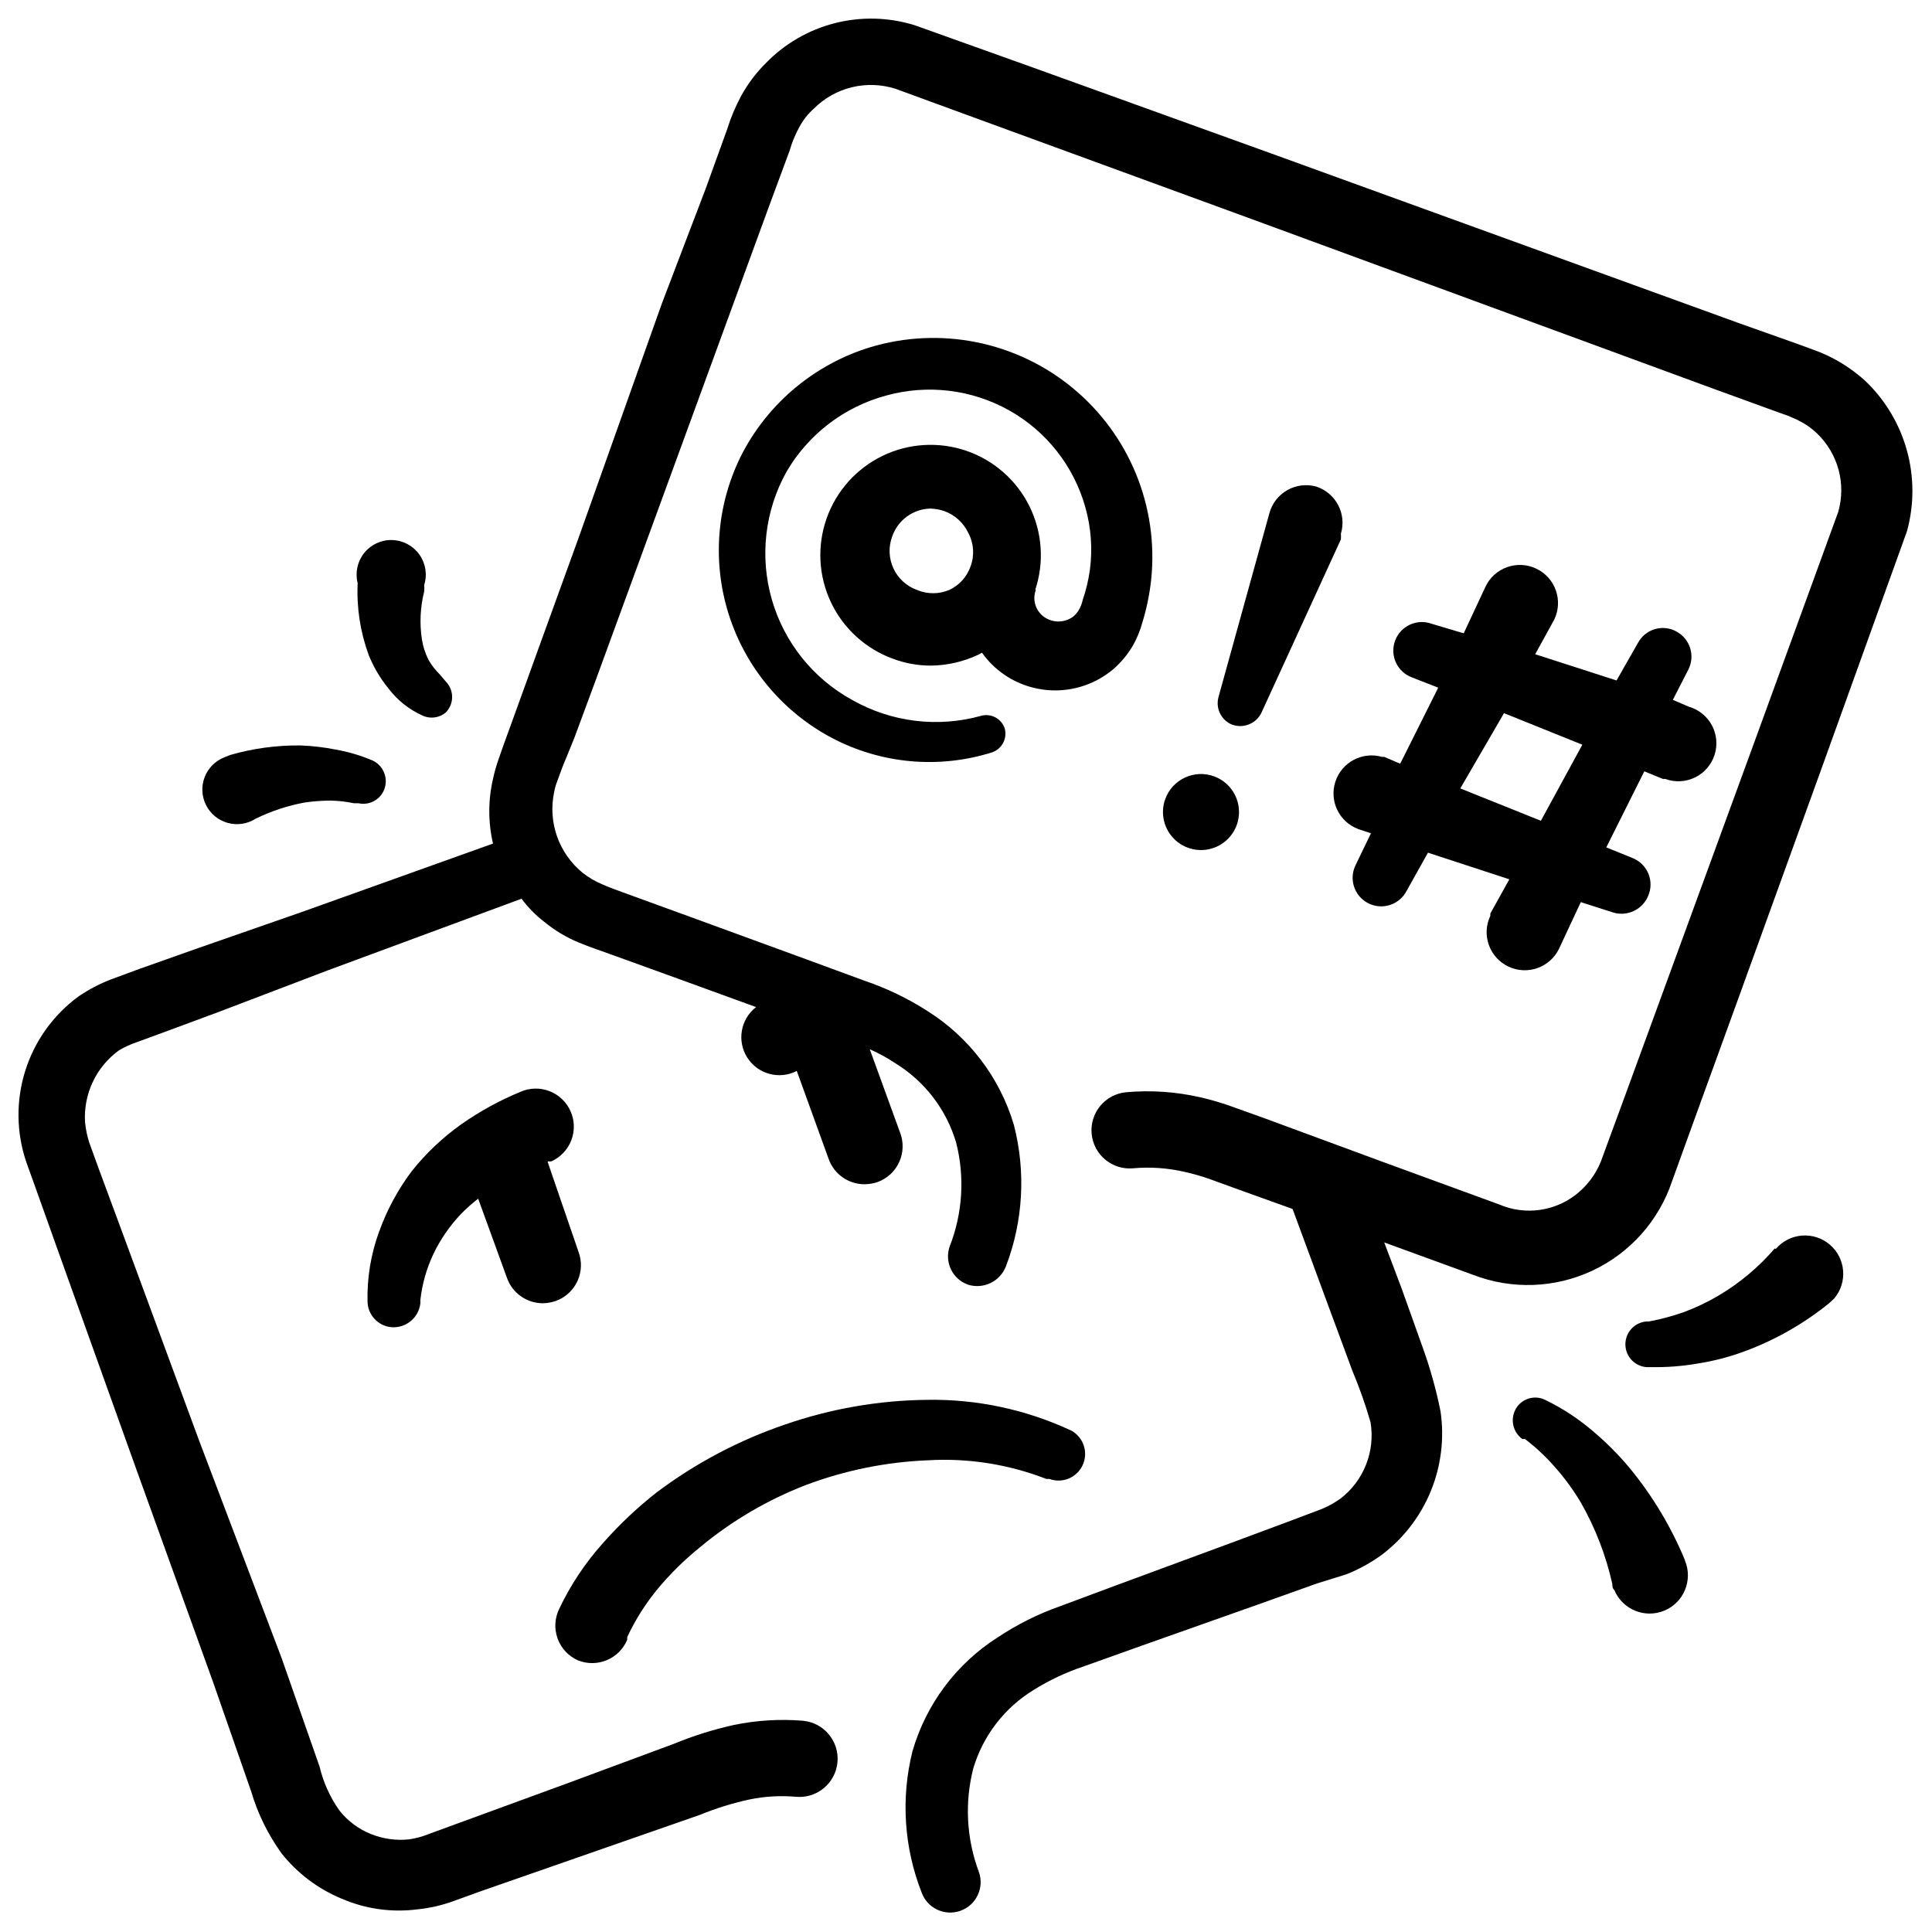 <?xml version="1.0" encoding="UTF-8"?>
<!-- Uploaded to: ICON Repo, www.svgrepo.com, Generator: ICON Repo Mixer Tools -->
<svg width="800px" height="800px" version="1.1" viewBox="144 144 512 512" xmlns="http://www.w3.org/2000/svg">
 <defs>
  <clipPath id="a">
   <path d="m148.09 148.09h502.91v502.91h-502.91z"/>
  </clipPath>
 </defs>
 <path d="m418.34 300.34c2.438-7.309 1.883-15.285-1.531-22.191-3.418-6.906-9.426-12.184-16.715-14.684-7.289-2.496-15.27-2.016-22.207 1.34-6.934 3.359-12.266 9.316-14.828 16.586-2.562 7.266-2.152 15.25 1.145 22.215s9.211 12.348 16.453 14.973c3.223 1.207 6.637 1.82 10.074 1.816 4.285-0.055 8.512-1.016 12.395-2.824l1.109-0.605c1.617 2.289 3.629 4.269 5.945 5.848 4.34 2.961 9.535 4.406 14.781 4.117 5.25-0.293 10.254-2.309 14.238-5.731 1.938-1.719 3.602-3.723 4.938-5.945 1.137-1.996 2.016-4.129 2.621-6.348 1.129-3.68 1.902-7.457 2.316-11.285 2.016-19.336-5.781-38.398-20.773-50.777s-35.188-16.43-53.793-10.789c-14.523 4.484-26.668 14.562-33.754 28.012-6.789 13.164-8.109 28.473-3.676 42.605 4.434 14.129 14.266 25.941 27.355 32.867 13.09 6.914 28.406 8.293 42.52 3.828 2.562-0.906 4.004-3.617 3.328-6.246-0.824-2.637-3.582-4.148-6.25-3.43-11.523 3.219-23.859 1.695-34.258-4.231-10.344-5.691-17.988-15.273-21.242-26.625-3.25-11.348-1.844-23.523 3.91-33.832 5.785-9.906 15.23-17.145 26.301-20.152 11.004-3.082 22.781-1.668 32.746 3.93 9.863 5.551 17.113 14.793 20.152 25.695 1.504 5.336 1.914 10.922 1.211 16.422-0.375 2.746-1.016 5.445-1.914 8.062-0.211 0.996-0.586 1.949-1.109 2.82-0.387 0.605-0.859 1.152-1.41 1.613-2.328 1.746-5.531 1.746-7.859 0-2.203-1.664-3.027-4.586-2.016-7.152zm-17.129-6.246c-0.957 2.762-2.992 5.016-5.641 6.246-2.738 1.16-5.828 1.16-8.566 0-2.766-0.996-5.016-3.062-6.246-5.731-1.23-2.672-1.34-5.723-0.305-8.477 1.508-4.305 5.516-7.234 10.078-7.356 1.305 0.039 2.594 0.277 3.828 0.707 2.75 1.027 4.992 3.09 6.246 5.742 1.469 2.731 1.688 5.961 0.605 8.867z"/>
 <path d="m492.8 272.94c-2.578-0.711-5.336-0.367-7.66 0.957s-4.027 3.516-4.734 6.098l-13.504 48.77h0.004c-0.773 2.875 0.629 5.887 3.324 7.152 3.062 1.301 6.606-0.027 8.059-3.023l21.059-45.949 0.004 0.004c0.043-0.504 0.043-1.012 0-1.512 1.582-5.254-1.332-10.809-6.551-12.496z"/>
 <path d="m452.8 355.77c-1.387 3.832-0.328 8.121 2.68 10.871 3.012 2.746 7.383 3.41 11.07 1.684 3.691-1.73 5.977-5.516 5.789-9.586-0.184-4.074-2.809-7.633-6.641-9.016-5.231-1.891-11.004 0.816-12.898 6.047z"/>
 <path d="m510.84 344.58h-0.605c-5.207-1.484-10.66 1.414-12.344 6.566-1.68 5.148 1.012 10.707 6.098 12.578l3.324 1.109-4.031 8.363h0.004c-1.895 3.731-0.406 8.285 3.324 10.176 3.727 1.895 8.285 0.406 10.176-3.324l5.644-10.078 21.562 7.055-5.039 9.07v0.605c-2.394 5.035-0.25 11.059 4.785 13.449 5.039 2.394 11.059 0.25 13.453-4.785l5.742-12.293 8.465 2.719v0.004c3.773 1.191 7.836-0.684 9.371-4.336 0.828-1.879 0.855-4.016 0.078-5.914-0.781-1.902-2.301-3.402-4.211-4.16l-6.953-2.82 10.078-20.152 4.938 2.016h0.605v-0.004c2.566 0.949 5.41 0.809 7.875-0.387 2.465-1.191 4.336-3.34 5.184-5.941 0.852-2.602 0.605-5.438-0.68-7.856-1.285-2.418-3.5-4.207-6.133-4.961l-4.231-1.812 4.129-8.062c1.848-3.676 0.414-8.152-3.223-10.074-3.594-1.953-8.086-0.648-10.078 2.922l-5.742 10.078-21.562-6.953 5.039-9.168v-0.004c1.172-2.414 1.332-5.199 0.441-7.734-0.887-2.539-2.754-4.613-5.18-5.766-2.43-1.168-5.223-1.312-7.762-0.406-2.535 0.91-4.606 2.797-5.738 5.242l-5.742 12.293-8.465-2.519c-3.926-1.445-8.277 0.562-9.727 4.484-1.445 3.922 0.562 8.277 4.484 9.723l6.953 2.719-10.078 20.152zm31.738-11.586 20.758 8.363-10.984 20.152-21.359-8.566z"/>
 <g clip-path="url(#a)">
  <path d="m629.43 238.78c-1.598-0.816-3.246-1.523-4.938-2.117l-3.828-1.41-15.617-5.543-124.44-45.141-62.574-22.57-31.539-11.285c-6.887-2.16-14.234-2.363-21.23-0.582-6.992 1.777-13.352 5.469-18.367 10.656-2.543 2.539-4.715 5.422-6.449 8.566-1.527 2.828-2.777 5.797-3.731 8.867l-5.644 15.617-11.684 30.633-22.168 62.371-11.285 31.137-5.644 15.617-2.82 7.758-1.41 4.031c-0.578 1.648-1.047 3.328-1.41 5.035-1.312 5.637-1.312 11.496 0 17.133l-50.383 18.035-28.918 10.078-14.508 5.141-7.356 2.719-0.004-0.004c-3.055 1.168-5.965 2.691-8.664 4.535-6.699 4.906-11.652 11.824-14.137 19.75-2.484 7.922-2.367 16.434 0.332 24.285l2.719 7.559 5.141 14.41 20.758 57.934 20.855 57.836 10.078 28.918v0.004c1.742 5.887 4.469 11.441 8.062 16.422 4.199 5.285 9.68 9.414 15.918 11.992 6.34 2.742 13.305 3.715 20.152 2.82 3.273-0.332 6.488-1.078 9.574-2.215l7.254-2.621 57.836-20.156v0.004c4.305-1.766 8.754-3.148 13.301-4.133 4.043-0.828 8.184-1.066 12.293-0.703 5.566 0.5 10.484-3.606 10.984-9.172 0.5-5.562-3.606-10.48-9.168-10.98-6.102-0.5-12.242-0.125-18.238 1.109-5.477 1.211-10.84 2.898-16.023 5.035l-28.816 10.68-28.918 10.578-7.152 2.621-0.004 0.004c-1.684 0.676-3.441 1.152-5.238 1.41-3.426 0.363-6.887-0.121-10.078-1.41-3.285-1.312-6.172-3.469-8.363-6.25-2.469-3.492-4.25-7.426-5.238-11.586l-10.078-28.816-21.863-57.637-21.262-57.637-5.34-14.41-2.519-6.953v0.004c-0.562-1.77-0.934-3.594-1.109-5.441-0.426-7.43 2.953-14.566 8.969-18.945 1.531-0.906 3.152-1.652 4.836-2.215l7.152-2.621 14.41-5.34 28.82-10.984 51.488-19.043c1.727 2.312 3.762 4.383 6.047 6.144 2.738 2.25 5.797 4.082 9.066 5.441 3.426 1.41 5.441 2.016 8.16 3.023l15.617 5.644 23.277 8.465 0.004-0.004c-4.125 3.188-5.141 8.992-2.34 13.391 2.801 4.394 8.488 5.93 13.121 3.539l8.465 23.375v0.004c1.441 3.988 5.227 6.648 9.469 6.648 1.203-0.004 2.394-0.207 3.527-0.605 2.519-0.926 4.562-2.82 5.676-5.262 1.117-2.441 1.215-5.223 0.27-7.734l-8.062-22.168c2.32 1.008 4.547 2.223 6.652 3.625 7.832 4.769 13.613 12.273 16.223 21.062 2.34 9.152 1.738 18.812-1.715 27.605-1.41 4.117 0.742 8.605 4.84 10.078 4.106 1.301 8.52-0.816 10.074-4.836 4.586-11.973 5.324-25.074 2.117-37.484-3.723-12.539-11.891-23.285-22.973-30.23-5.164-3.316-10.715-5.988-16.527-7.957l-15.617-5.742-31.137-11.387-15.516-5.644c-2.418-0.906-5.644-2.016-7.356-2.82-1.844-0.773-3.57-1.789-5.141-3.023-3.117-2.531-5.473-5.879-6.805-9.664-1.336-3.789-1.594-7.871-0.75-11.801 0.172-0.965 0.441-1.906 0.805-2.82l1.41-3.828 3.125-7.656 5.742-15.516 11.387-31.137 22.773-62.27 11.387-31.137 5.742-15.516v-0.004c0.633-2.207 1.512-4.336 2.617-6.348 0.984-1.824 2.281-3.461 3.832-4.836 2.777-2.785 6.269-4.746 10.094-5.672 3.82-0.922 7.824-0.773 11.57 0.43l30.832 11.285 62.27 22.773 124.24 45.645 15.516 5.644 3.93 1.41c1.008 0.504 1.812 0.707 2.621 1.211h0.004c1.734 0.859 3.332 1.98 4.734 3.324 2.754 2.629 4.738 5.965 5.734 9.641 0.992 3.676 0.961 7.555-0.094 11.215l-22.469 61.668-22.773 62.27-11.387 31.137-5.742 15.617c-1.18 3.668-3.34 6.941-6.246 9.473-2.867 2.508-6.387 4.148-10.148 4.738-3.766 0.586-7.617 0.098-11.113-1.414l-31.137-11.387-31.133-11.484-7.859-2.82v-0.004c-2.996-1.102-6.059-2.012-9.168-2.719-6.41-1.449-13.004-1.895-19.551-1.309-5.562 0.527-9.645 5.469-9.117 11.031 0.527 5.566 5.469 9.648 11.031 9.121 4.488-0.395 9.012-0.09 13.402 0.906 2.289 0.496 4.543 1.137 6.75 1.914l7.758 2.82 14.309 5.141 10.078 27.305 5.742 15.516v0.004c1.883 4.469 3.496 9.043 4.84 13.703 0.621 3.754 0.223 7.609-1.16 11.156-1.387 3.547-3.699 6.652-6.699 8.996-1.566 1.133-3.258 2.078-5.039 2.82l-7.457 2.82-15.418 5.742-31.133 11.488-15.418 5.742c-5.828 2.059-11.379 4.836-16.523 8.266-10.957 6.988-18.984 17.738-22.57 30.227-3.07 12.379-2.227 25.406 2.418 37.281 1.473 4.203 6.074 6.414 10.277 4.938 4.199-1.473 6.41-6.074 4.938-10.277-3.293-8.766-3.82-18.332-1.512-27.406 2.57-8.699 8.277-16.133 16.02-20.859 4.078-2.547 8.441-4.609 13-6.144l15.516-5.543 31.035-10.984 15.516-5.543 7.762-2.414c3.328-1.312 6.477-3.039 9.371-5.141 5.785-4.359 10.289-10.195 13.035-16.898 2.75-6.703 3.641-14.023 2.582-21.188-1.18-5.859-2.797-11.617-4.836-17.23l-5.543-15.516-4.535-11.992 23.477 8.566v-0.004c10.273 3.984 21.73 3.59 31.707-1.09 9.977-4.684 17.598-13.246 21.094-23.695l5.644-15.617 11.383-31.34 22.57-62.371 22.672-62.977c1.918-7.016 1.898-14.422-0.055-21.43-1.949-7.004-5.762-13.355-11.027-18.371-2.676-2.426-5.656-4.492-8.867-6.144z"/>
 </g>
 <path d="m297.12 583.99c5.121 2.09 10.965-0.34 13.098-5.441v-0.707 0.004c2.078-4.43 4.68-8.594 7.758-12.395 3.434-4.176 7.281-7.988 11.488-11.387 8.41-6.996 17.906-12.578 28.113-16.523 10.363-3.894 21.281-6.106 32.344-6.551 10.68-0.625 21.367 1.059 31.336 4.938h0.809c3.461 1.281 7.328-0.324 8.863-3.684 1.535-3.359 0.219-7.336-3.019-9.113-11.977-5.598-25.07-8.391-38.289-8.16-12.801 0.145-25.492 2.356-37.586 6.547-12.191 4.152-23.652 10.207-33.957 17.938-5.176 4.051-9.965 8.57-14.309 13.504-4.68 5.219-8.582 11.09-11.586 17.43-1.195 2.453-1.344 5.285-0.41 7.848 0.93 2.562 2.859 4.641 5.348 5.754z"/>
 <path d="m289.16 451.79h0.906c2.445-1.078 4.363-3.09 5.328-5.582 0.965-2.496 0.895-5.273-0.188-7.719-1.082-2.445-3.09-4.359-5.586-5.324-2.496-0.965-5.269-0.898-7.715 0.188-5.504 2.273-10.742 5.144-15.617 8.562-4.969 3.523-9.414 7.731-13.203 12.496-3.676 4.91-6.598 10.344-8.664 16.121-2.137 5.875-3.16 12.094-3.023 18.34 0.039 3.578 2.785 6.539 6.348 6.852 3.848 0.293 7.234-2.512 7.66-6.348v-0.906c0.473-4.191 1.629-8.277 3.426-12.094 1.871-3.926 4.356-7.531 7.356-10.68 1.414-1.449 2.93-2.797 4.535-4.031l7.656 21.059c1.441 3.992 5.231 6.648 9.473 6.652 1.168-0.012 2.324-0.219 3.426-0.605 2.535-0.906 4.602-2.793 5.738-5.234 1.133-2.445 1.246-5.238 0.305-7.766l-8.16-23.777z"/>
 <path d="m255.91 333.6c2.055 0.996 4.512 0.68 6.246-0.809 2.215-2.269 2.215-5.891 0-8.16l-1.715-2.016c-1.152-1.129-2.137-2.418-2.922-3.828-0.84-1.684-1.414-3.484-1.711-5.34-0.645-4.231-0.438-8.547 0.605-12.699 0.055-0.566 0.055-1.141 0-1.711 0.863-2.742 0.391-5.731-1.273-8.074-1.668-2.34-4.336-3.766-7.211-3.848s-5.621 1.188-7.418 3.43c-1.797 2.246-2.438 5.203-1.73 7.988-0.305 6.481 0.691 12.953 2.922 19.043 1.289 3.203 3.055 6.191 5.238 8.867 2.344 3.098 5.426 5.559 8.969 7.156z"/>
 <path d="m233.04 342.66c-3.09-0.617-6.223-0.988-9.371-1.109-6.301-0.074-12.582 0.773-18.641 2.519l-1.512 0.605c-2.418 0.926-4.332 2.828-5.269 5.242-0.938 2.41-0.812 5.109 0.344 7.422 1.16 2.316 3.242 4.035 5.734 4.731 2.492 0.699 5.164 0.309 7.356-1.07 4.144-2.039 8.555-3.496 13.098-4.332 2.238-0.32 4.492-0.488 6.75-0.504 2.102 0.039 4.191 0.273 6.25 0.703h1.211-0.004c2.695 0.602 5.453-0.734 6.652-3.223 1.441-3.004 0.18-6.613-2.824-8.062-3.133-1.348-6.414-2.328-9.773-2.922z"/>
 <path d="m590.54 557.49c-3.641-8.801-8.566-17.02-14.609-24.383-3.051-3.656-6.422-7.027-10.078-10.078-3.773-3.199-7.938-5.906-12.395-8.059-2.617-1.277-5.773-0.465-7.453 1.914-1.902 2.738-1.277 6.492 1.41 8.465h0.707-0.004c2.898 2.207 5.566 4.707 7.961 7.453 2.574 2.902 4.867 6.043 6.852 9.371 3.859 6.762 6.68 14.066 8.363 21.664 0 0.504 0 1.109 0.504 1.512 2.144 5.176 8.074 7.637 13.25 5.492 5.176-2.141 7.637-8.074 5.492-13.25z"/>
 <path d="m614.32 474.86c-4.254 4.953-9.293 9.176-14.914 12.496-2.891 1.707-5.926 3.156-9.07 4.332-3.051 1.082-6.184 1.926-9.367 2.519h-0.707c-3.34 0.305-5.797 3.262-5.492 6.602 0.305 3.336 3.262 5.797 6.602 5.488 4.32 0.09 8.641-0.246 12.895-1.008 4.164-0.668 8.246-1.75 12.195-3.223 8.062-2.992 15.582-7.281 22.266-12.695l1.309-1.211h0.004c3.644-4.258 3.148-10.66-1.109-14.309-4.258-3.644-10.664-3.148-14.309 1.109z"/>
</svg>